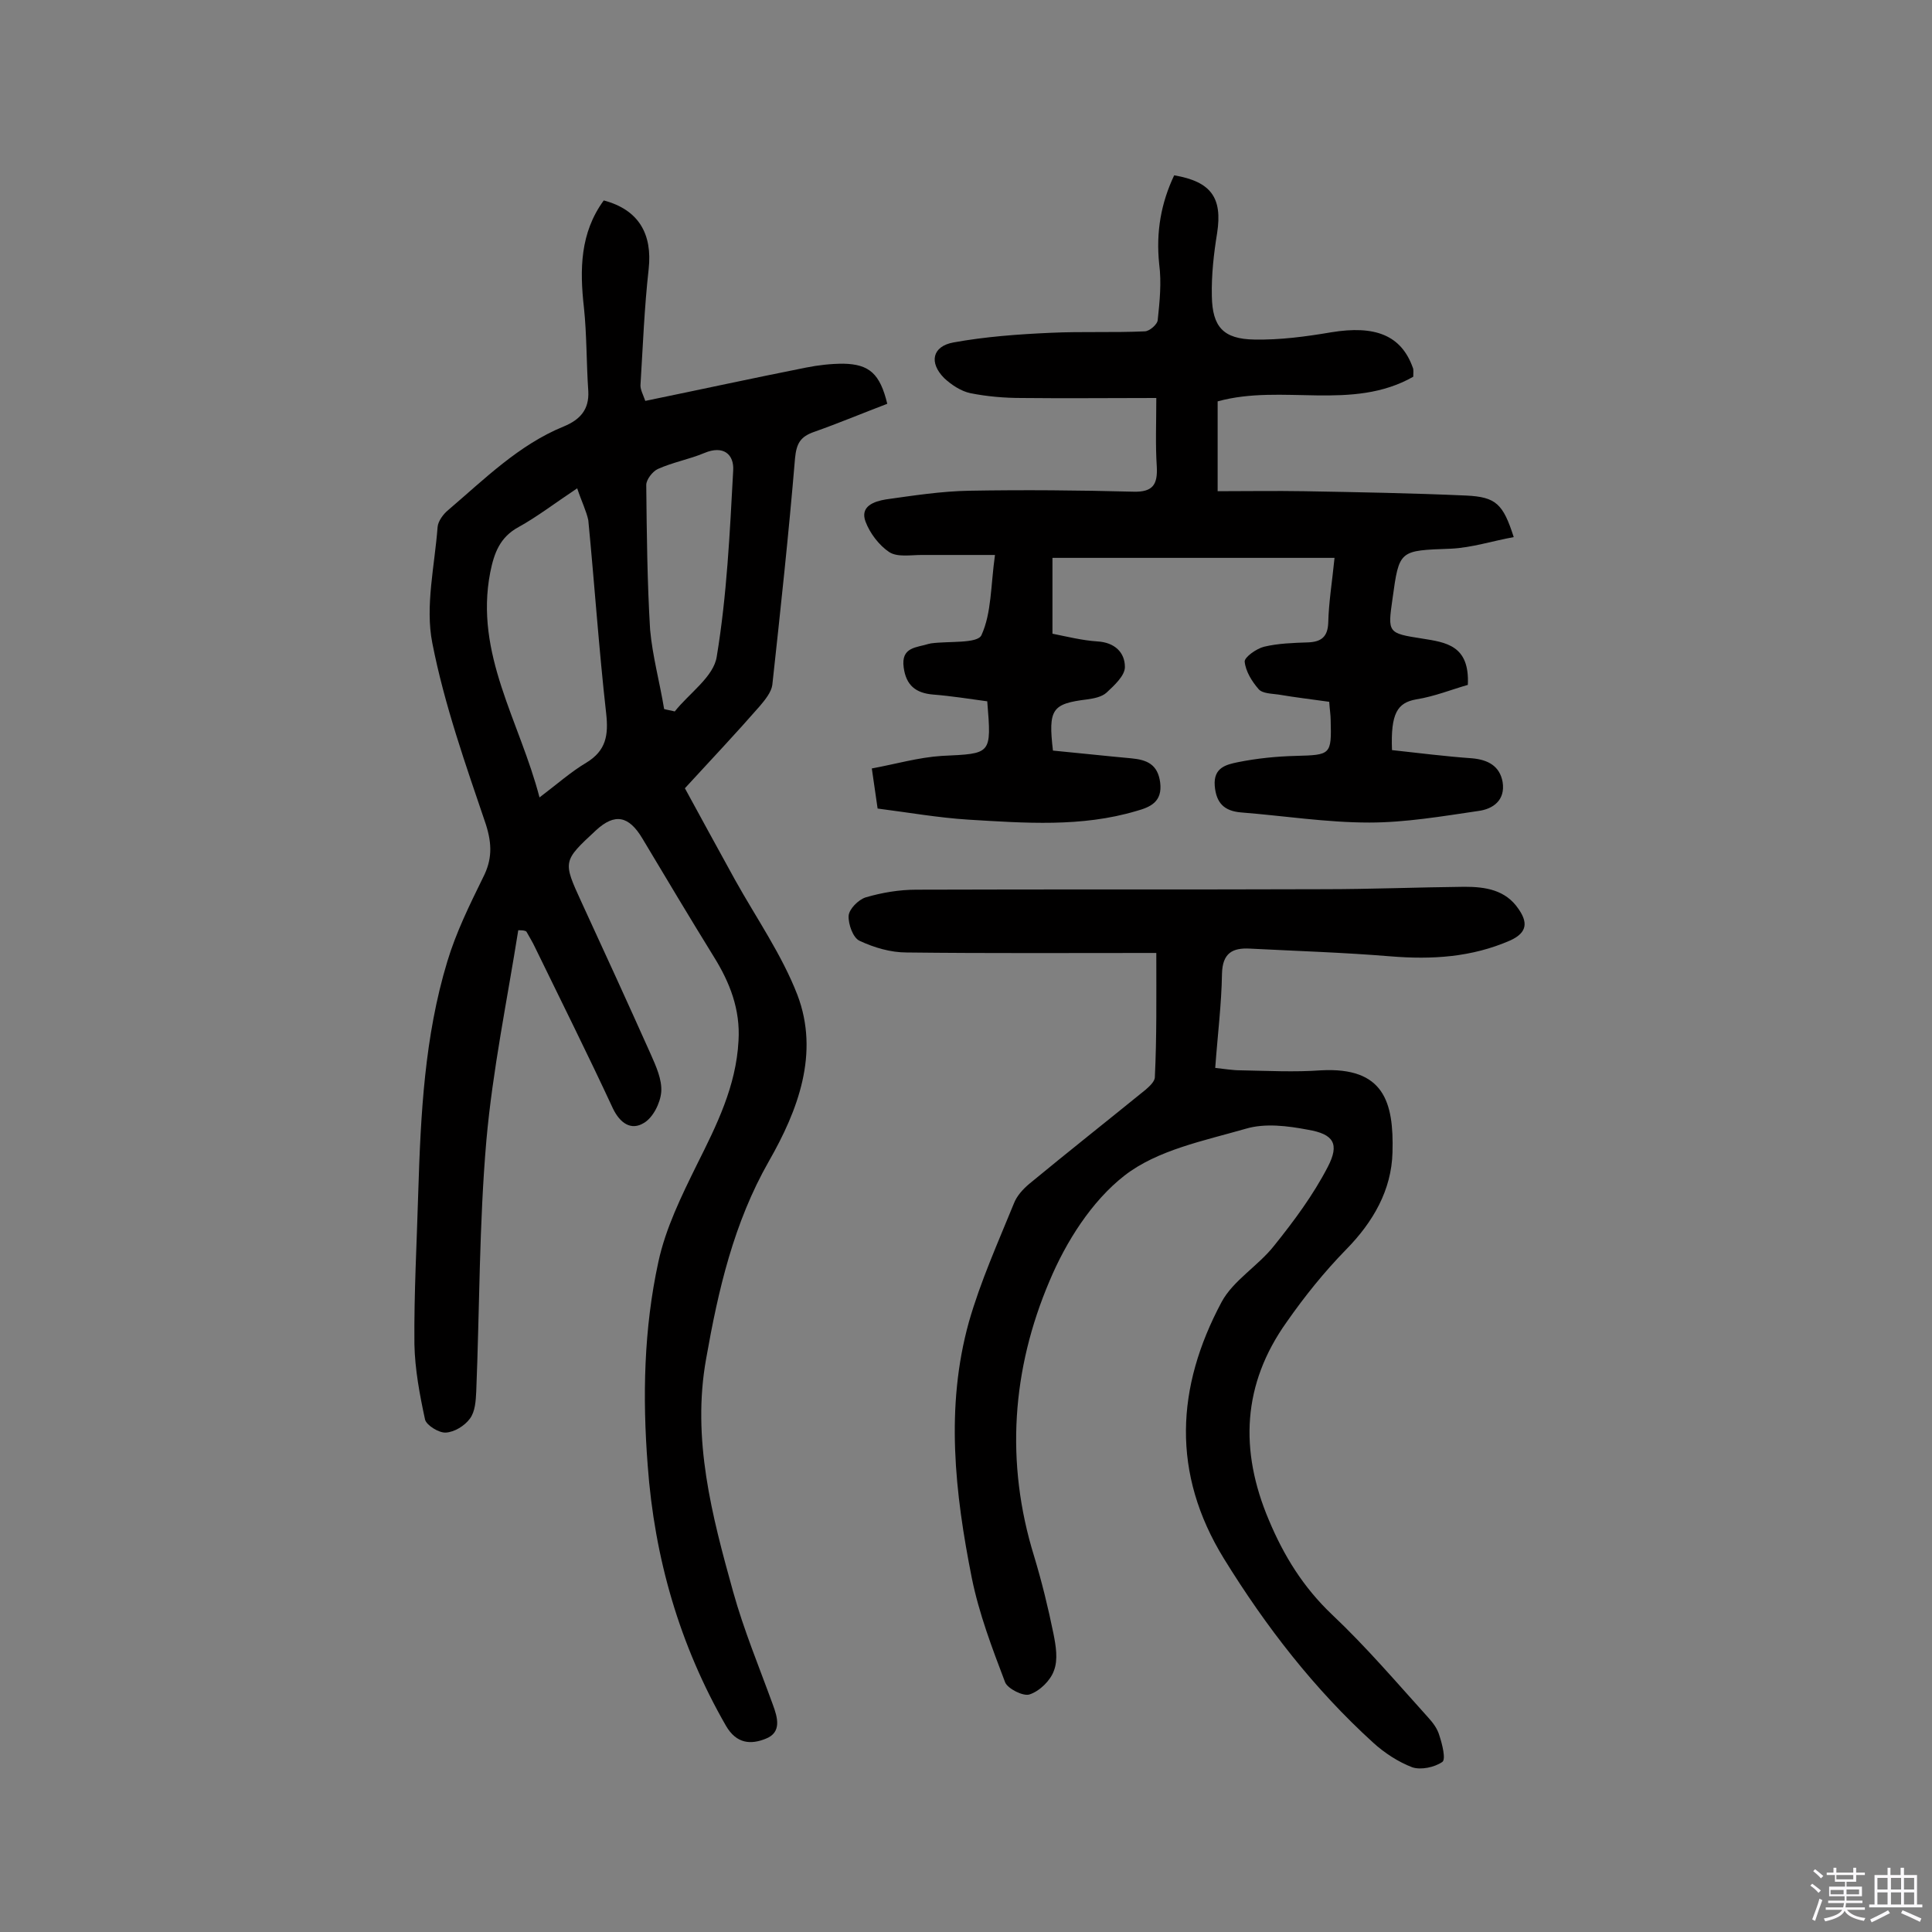 <svg enable-background="new 0 0 400 400" viewBox="0 0 400 400" xmlns="http://www.w3.org/2000/svg"><rect x="0" y="0" width="400" height="400" fill="#808080" stroke="none"/><path d="m374.8 390.4.4-.4c.7.5 1.3 1 1.8 1.4l-.5.5c-.5-.6-1.1-1.1-1.7-1.5zm1 7.3-.6-.3c.5-1.4 1.1-2.8 1.5-4.3.2.1.4.2.6.3-.5 1.3-1 2.8-1.5 4.3zm-.4-10.3.4-.4c.4.3 1 .8 1.7 1.4l-.5.5c-.4-.5-1-1-1.6-1.5zm2.5.3h1.7v-1h.6v1h3.5v-1h.6v1h1.8v.5h-1.8v1.4h-2v1h3.2v2h-3.2v.9h3.3v.5h-3.4c0 .3-.1.6-.1.9h4v.5h-3.7c.7.9 1.9 1.5 3.8 1.7-.1.2-.2.4-.3.6-2.1-.4-3.5-1.1-4-2.1-.4 1-1.8 1.7-4 2.2-.1-.2-.2-.4-.3-.6 2.1-.4 3.4-1 3.8-1.8h-3.4v-.5h3.6c.1-.3.1-.6.2-.9h-3.3v-.5h3.4c0-.3 0-.6 0-.9h-3.2v-2h3.3v-1h-2.1v-1.4h-1.7v-.5zm1.1 3.5v1h2.7c0-.3 0-.4 0-.4 0-.1 0-.2 0-.2 0-.1 0-.2 0-.3h-2.7zm1.2-3v.9h3.5v-.9zm4.7 3h-2.6v.6.4h2.6z" fill="#fbfafc"/><path d="m393.6 386.7h.6v1.5h2.7v6.1h1.1v.6h-11v-.6h1.1v-6.1h2.7v-1.5h.6v1.5h2.1v-1.5zm-2.7 8.8.4.6c-1.2.6-2.5 1.3-3.8 1.9-.1-.2-.2-.4-.3-.6 1.2-.6 2.5-1.2 3.7-1.9zm-2.2-6.7v2.4h2.1v-2.4zm0 3v2.5h2.1v-2.5zm2.8-3v2.4h2.1v-2.4zm0 3v2.5h2.1v-2.5zm6 6.1c-1.4-.7-2.7-1.3-3.9-1.8l.3-.6c1.5.6 2.7 1.2 3.9 1.7zm-1.2-9.1h-2.1v2.4h2.1zm-2.1 3v2.5h2.1v-2.5z" fill="#fbfafc"/><g fill="#010000"><path d="m107.3 192.6c-2.3 14.5-5.3 28.9-6.6 43.5-1.5 17.3-1.4 34.7-2.1 52-.1 1.9-.2 4.1-1.3 5.6s-3.2 2.8-5 2.9c-1.4.1-4-1.5-4.3-2.7-1.1-5.1-2.1-10.4-2.2-15.6-.1-10.5.5-21.1.8-31.6.5-16 1.3-32.1 6-47.6 1.8-6 4.6-11.7 7.4-17.4 1.9-3.7 1.9-6.9.6-11-4.2-12.4-8.6-24.8-11.1-37.6-1.5-7.6.5-16 1.1-24 .1-1.2 1.2-2.7 2.2-3.5 7.5-6.4 14.6-13.5 23.9-17.3 3.4-1.4 5.3-3.5 5.1-7.3-.4-5.8-.3-11.6-.9-17.3-.9-7.9-.8-15.5 4.1-22.2 7.2 1.9 10.1 6.9 9.3 14.2-.9 8-1.2 16-1.7 24.1 0 .9.5 1.8 1 3.2 11.2-2.3 22.2-4.7 33.3-6.9 2.5-.5 5.1-.8 7.7-.8 5.4.1 7.6 2.1 9.1 8.3-5 1.9-10 4-15.1 5.8-2.9 1-3.7 2.4-4 5.5-1.3 15.6-3 31.3-4.7 46.9-.2 1.5-1.5 3.1-2.6 4.4-4.8 5.5-9.8 10.8-15.5 17 3 5.5 6.7 12.3 10.4 19 4.4 7.9 9.7 15.5 12.9 23.8 4.6 12.1.1 23.9-5.9 34.4-7.3 12.8-10.5 26.7-13 40.9-3 16.6 1.2 32.5 5.6 48.3 2.2 7.9 5.4 15.6 8.2 23.3 1 2.7 1.9 5.8-1.5 7.1-3 1.2-6 1.1-8.2-2.7-9.6-16.7-14.8-34.7-16.2-53.9-1.1-14.2-.8-28.3 2.2-42.1 1.5-7 4.8-13.7 8-20.2 4.1-8.2 8.1-16.2 8.6-25.6.4-6.5-1.8-12.1-5.1-17.4-5-8.1-9.9-16.3-14.8-24.5-2.8-4.7-5.7-5.3-9.6-1.7-6.9 6.4-6.9 6.4-3 14.9 4.8 10.4 9.6 20.9 14.3 31.4 1.1 2.5 2.4 5.3 2.2 7.9-.2 2.3-1.7 5.3-3.6 6.4-2.6 1.6-4.9.1-6.4-3-5.2-11.2-10.7-22.2-16.1-33.3-.5-1.1-1.2-2.2-1.8-3.3-.3-.3-1-.3-1.7-.3zm12.2-91.5c-4.8 3.2-8.3 5.9-12.1 8-3.9 2.1-5.1 5.4-5.9 9.4-3.3 16.9 6.1 30.8 10.2 46.6 3.7-2.8 6.5-5.3 9.7-7.2 4.1-2.5 4.6-5.7 4.1-10.2-1.5-13.3-2.4-26.6-3.7-40-.4-1.9-1.4-3.9-2.3-6.6zm18 45.7c.7.2 1.5.3 2.2.5 3-3.8 8.1-7.2 8.7-11.4 2.1-12.7 2.7-25.6 3.4-38.5.2-3.3-2-5.3-6-3.6-3.1 1.3-6.5 1.9-9.6 3.3-1.1.5-2.4 2.2-2.4 3.3.1 10 .2 20.1.8 30 .5 5.5 2 10.9 2.9 16.4z"/><path d="m243.1 36.3c7.7 1.3 10 4.7 8.9 11.9-.7 4.3-1.2 8.7-1.1 13.1.1 6.4 2.4 8.9 8.8 9 5.3.1 10.6-.6 15.9-1.5 9.1-1.5 14.5.6 16.9 7.3.2.4.1 1 .1 1.9-12.7 7.2-27.1 1.4-40.5 5.1v18.6c6 0 12-.1 17.9 0 11.2.2 22.4.4 33.6.9 6.1.3 7.6 1.7 9.8 8.6-4.4.8-8.7 2.2-13 2.4-10.7.4-10.7.2-12.1 10.4-1 7-1 7.1 6.1 8.2 5 .8 9.9 1.4 9.5 9.6-3.2.9-6.9 2.4-10.7 3-3.9.7-5.3 2.9-5 10.5 5.5.6 11 1.3 16.6 1.7 3.3.3 5.7 1.6 6.3 4.9.6 3.8-2 5.6-5 6-7.5 1.1-15.1 2.4-22.6 2.4-8.9 0-17.7-1.4-26.6-2.1-3.4-.3-5.1-1.9-5.4-5.5-.3-3.8 2.4-4.4 4.8-4.9 4-.8 8-1.2 12-1.3 7.2-.2 7.4-.2 7.2-7.4 0-1.1-.2-2.2-.3-3.8-3.5-.5-7-.9-10.5-1.5-1.4-.2-3.3-.2-4.1-1.1-1.4-1.6-2.7-3.7-2.9-5.7-.1-.9 2.4-2.7 4-3.1 2.9-.7 6.1-.8 9.1-.9 2.7-.1 4.1-1.1 4.2-4.1.1-4.2.8-8.4 1.3-13.4-19.6 0-38.8 0-58.4 0v15.7c3 .6 6.2 1.4 9.3 1.6 3.6.2 5.7 2.3 5.7 5.3 0 1.8-2.2 3.8-3.8 5.3-1 .9-2.6 1.2-4 1.4-7.3.9-8.1 2-7.1 10.6 5.3.5 10.7 1.1 16.2 1.6 3.2.3 5.5 1.2 6 5 .5 4-2 5.1-4.9 5.9-11.4 3.4-23.1 2.5-34.8 1.8-6.3-.4-12.5-1.5-18.8-2.3-.4-2.7-.7-4.9-1.2-8.3 4.9-.9 9.7-2.3 14.5-2.6 10.3-.5 10.3-.2 9.4-11.3-3.7-.5-7.4-1.1-11.2-1.4-3.6-.3-5.6-1.9-6.1-5.6-.6-4.3 2.7-4.1 5.2-4.9.2 0 .3-.1.5-.1 3.6-.5 9.6.1 10.4-1.7 2.1-4.6 1.9-10.2 2.8-16.6-5.6 0-10.4 0-15.2 0-2.3 0-5 .5-6.7-.6-2.1-1.4-4-3.9-4.9-6.3-1.2-3.2 1.8-4.2 4.2-4.6 5.7-.8 11.5-1.7 17.3-1.8 11.3-.2 22.7-.1 34 .2 4 .1 5-1.5 4.8-5.2-.3-4.5-.1-9-.1-14.2-9.6 0-18.8.1-27.9 0-3.5 0-7.1-.3-10.6-1-1.9-.4-3.9-1.7-5.4-3.1-3.2-3.2-2.5-6.6 1.9-7.4 6.6-1.2 13.4-1.7 20.2-2 6.4-.3 12.9 0 19.4-.3 1 0 2.7-1.5 2.7-2.4.4-3.8.8-7.7.3-11.5-.7-6.7.4-12.7 3.1-18.4z"/><path d="m239.4 197.3c-17.7 0-34.7.1-51.7-.1-3.3 0-6.7-1-9.7-2.4-1.4-.6-2.4-3.5-2.3-5.2.1-1.4 2-3.3 3.5-3.8 3.4-1 7-1.6 10.5-1.6 28.1-.1 56.2 0 84.3-.1 9.7 0 19.5-.4 29.2-.5 4.3 0 8.5.6 11.2 4.6 1.8 2.6 2 4.8-1.7 6.5-8 3.5-16.2 4-24.8 3.3-9.7-.8-19.4-1.1-29.1-1.6-3.6-.2-5.7.9-5.8 5.2-.1 6.3-.9 12.6-1.4 19.5 1.9.2 3.6.5 5.3.5 5.5.1 11.1.4 16.6 0 13-.7 15.1 6.5 14.8 17-.2 7.8-4 14.4-9.6 20.1-4.5 4.6-8.6 9.7-12.3 15-9.2 12.9-9.8 26.6-3.7 41 3.1 7.4 7.1 13.9 13.1 19.6 7.1 6.7 13.4 14.1 19.9 21.3 1 1.1 1.9 2.3 2.3 3.7.6 1.8 1.4 5 .6 5.5-1.6 1.1-4.4 1.7-6.2 1.1-2.9-1.1-5.8-3-8.1-5.1-12.2-11.1-22.2-24-30.9-38.1-10.9-17.7-9.9-35.5-.5-53.1 2.4-4.5 7.6-7.5 10.9-11.7 4.1-5.1 8.1-10.5 11.1-16.3 2.5-4.8 1.2-6.8-4.1-7.7-4.2-.8-8.9-1.4-12.9-.2-8.7 2.5-18.3 4.4-25.1 9.7s-12.1 13.7-15.5 21.8c-7.8 18.3-9.2 37.6-3.2 57 1.6 5.3 2.9 10.6 4 16 .5 2.5 1 5.4.1 7.7-.7 2-2.9 4.2-5 4.9-1.3.5-4.6-1.2-5.1-2.5-2.7-7.1-5.4-14.2-6.9-21.6-3.5-17.6-5.5-35.4-.6-53 2.4-8.4 6-16.4 9.3-24.5.6-1.6 1.9-3 3.2-4.1 8-6.6 16.1-13 24.1-19.5.8-.7 1.9-1.7 1.9-2.6.4-8.3.3-16.3.3-25.7z"/></g></svg>